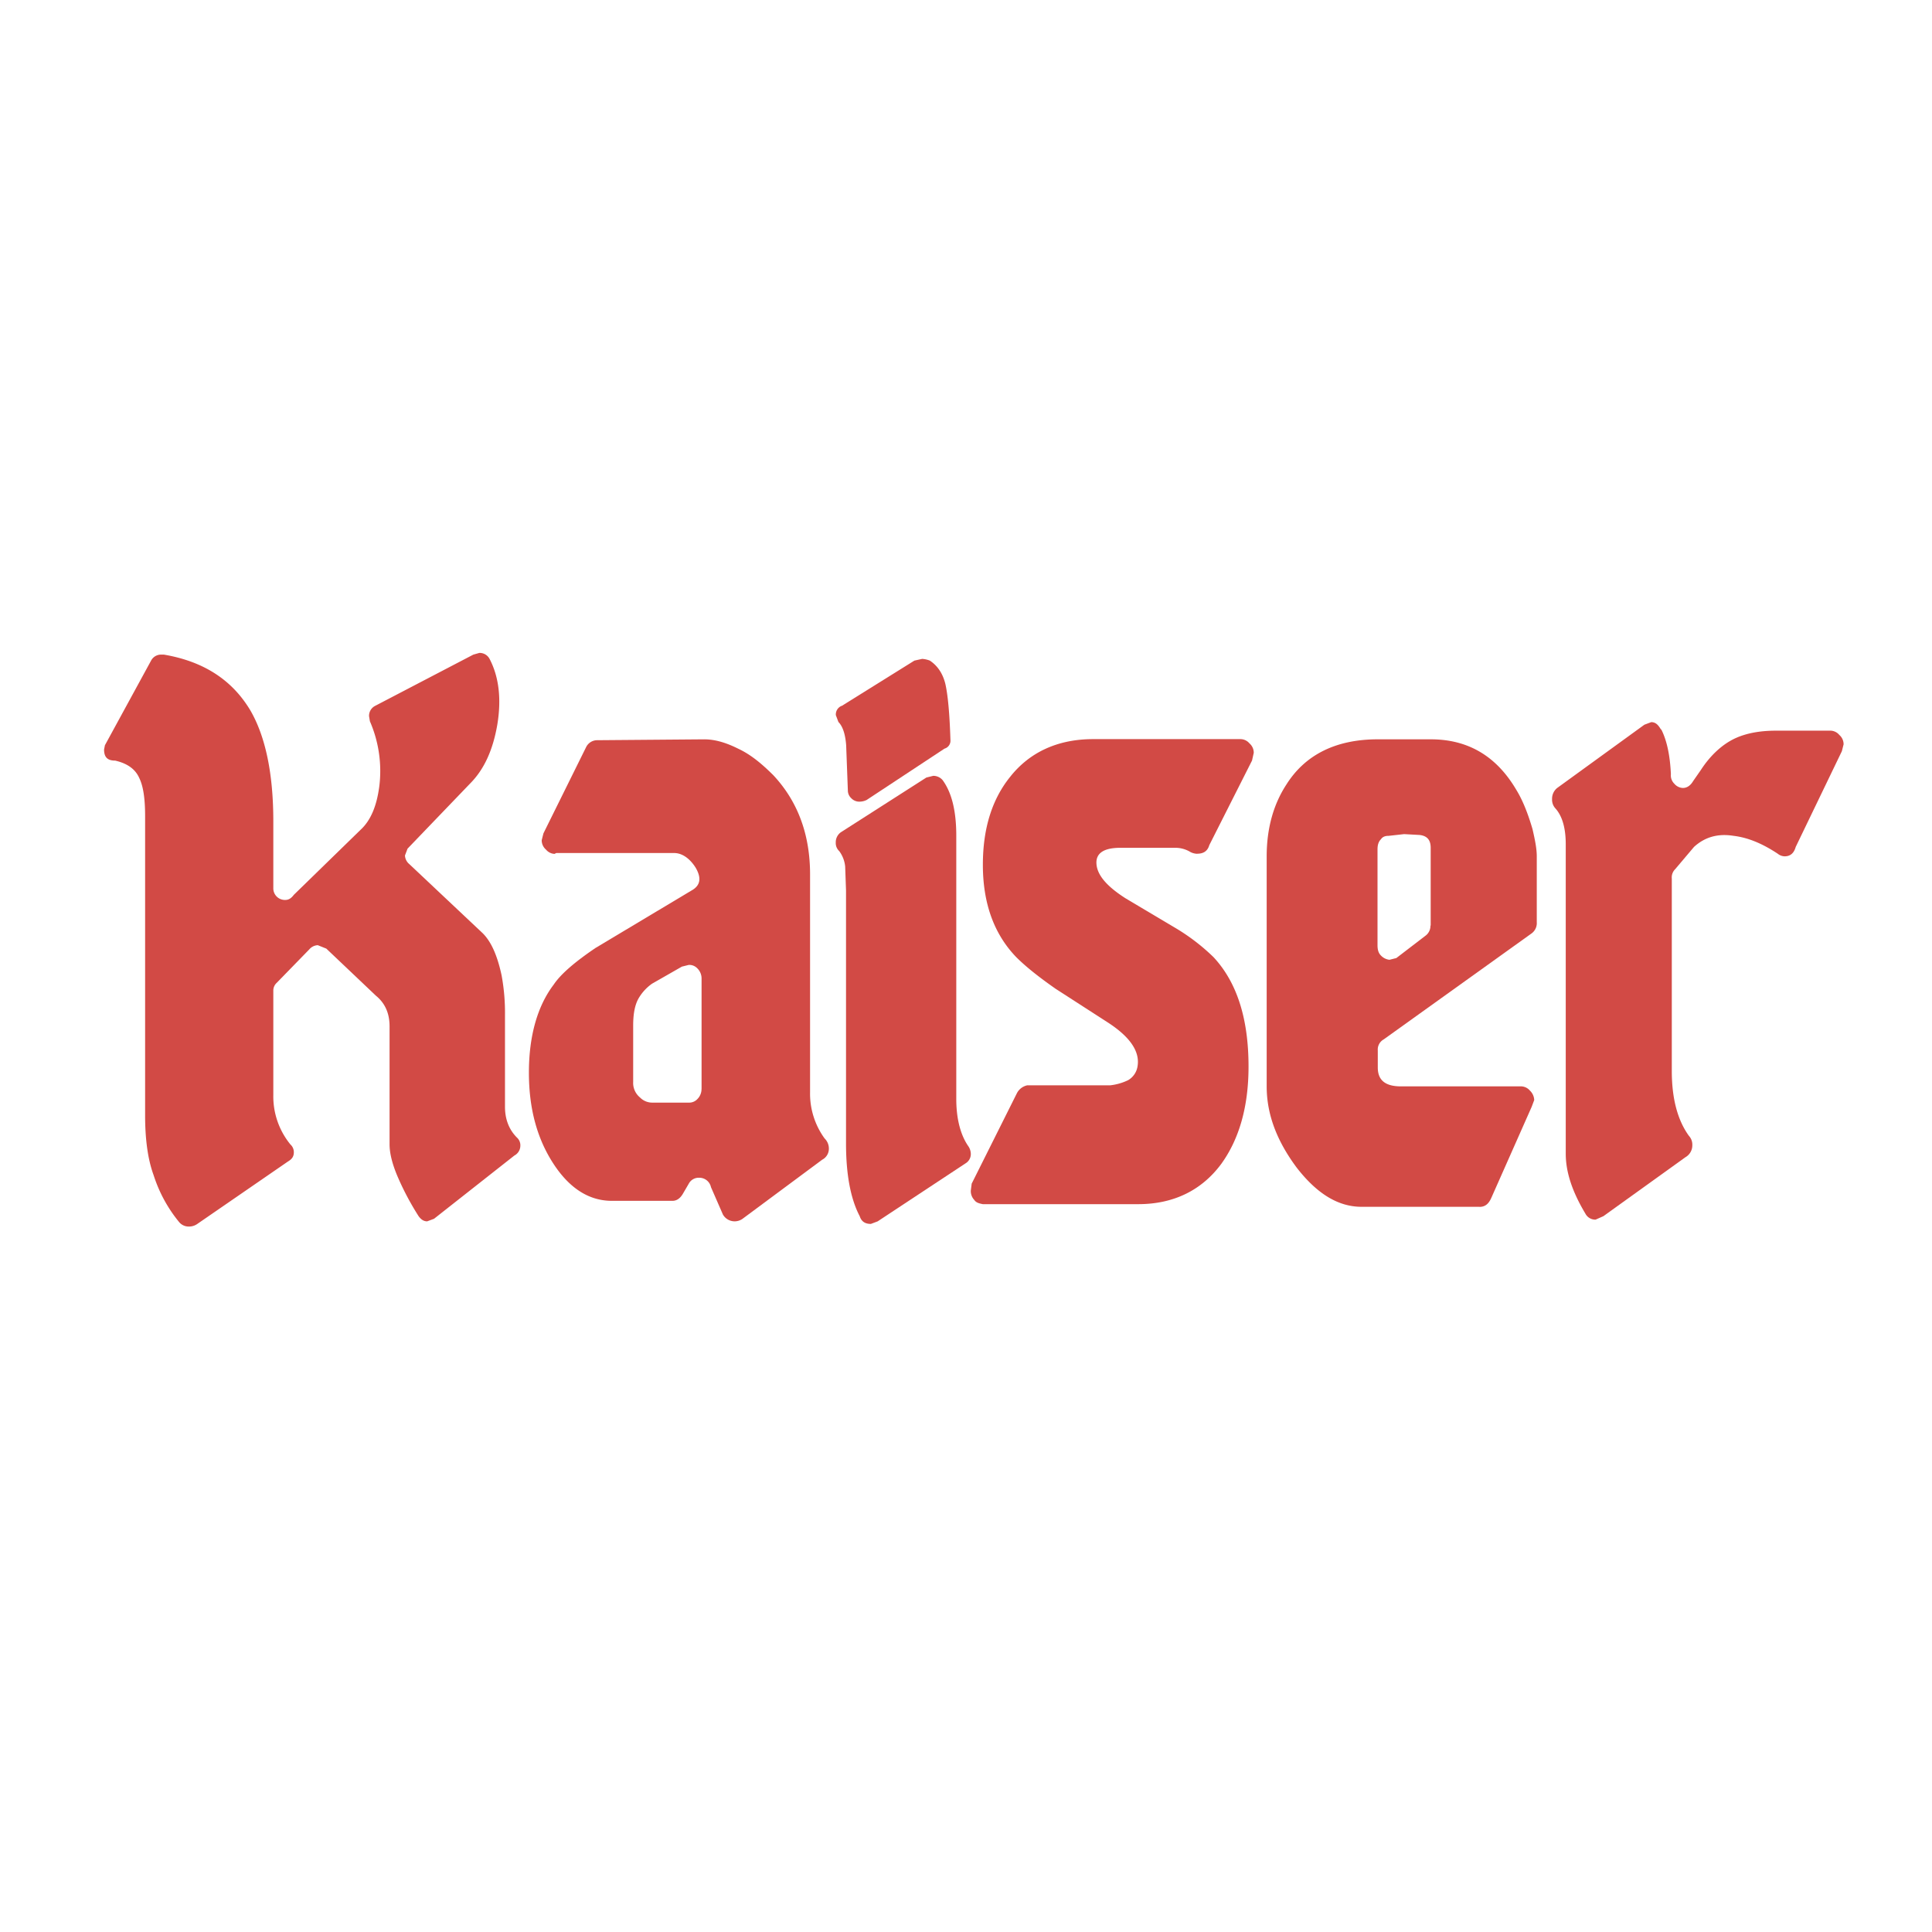 <?xml version="1.0" encoding="UTF-8"?> <svg xmlns="http://www.w3.org/2000/svg" id="Слой_1" data-name="Слой 1" viewBox="0 0 1000 1000"> <defs> <style>.cls-1{fill:#d24a45;fill-rule:evenodd;}</style> </defs> <title>Kaiser</title> <path class="cls-1" d="M765.74,624.64h-61c-12,0-23-6.63-33.63-20.35-10.18-13.71-15.48-27.43-15.48-42v-119c0-14.6,3.54-27,10.17-37.17,9.74-15.48,25.66-23.45,47.34-23.45h27.43c19.47,0,34.07,8.85,44.24,26.11,3.54,5.75,6.2,12.83,8.41,20.35,1.33,5.75,2.21,10.17,2.21,14.16v34.06a6.58,6.58,0,0,1-2.65,5.76l-76.54,54.86a6,6,0,0,0-3.1,5.75v8.85c0,6.63,4,9.73,11.95,9.73h62.38a6.18,6.18,0,0,1,4.43,2.21,7.15,7.15,0,0,1,2.21,4.87l-1.33,3.54-20.79,46.9c-1.33,3.09-3.1,4.86-6.2,4.86ZM740.52,479.08V438.82c0-4-1.77-6.19-5.75-6.64l-8-.44-8,.89c-1.77,0-3.1.44-4,1.77-1.33,1.32-1.77,3.09-1.77,5.31v49.55c0,2.21.44,4,1.77,5.31a7.09,7.09,0,0,0,4.43,2.21l3.54-.89,15-11.5a6.28,6.28,0,0,0,2.65-5.31Z"></path> <path class="cls-1" d="M425.51,600.31l-41.15,30.53a7.13,7.13,0,0,1-4,1.32,7,7,0,0,1-6.19-3.54L368,614.47a6.16,6.16,0,0,0-6.2-4.87,5.79,5.79,0,0,0-5.31,3.1l-3.1,5.31c-1.32,2.21-3.09,3.54-5.31,3.54H316.67c-11.5,0-21.68-6.2-30.08-19s-12.83-28.31-12.83-47.34,4.42-34.51,12.83-45.57c3.54-5.31,10.61-11.5,21.68-19l49.55-29.65c4.87-2.65,5.31-6.63,2.21-11.94-3.1-4.87-7.08-7.52-11.06-7.52H287.91l-.88.44a6.15,6.15,0,0,1-4.42-2.21,6.35,6.35,0,0,1-2.22-4.87l.89-3.54,22.12-44.69a6.38,6.38,0,0,1,5.75-3.53l55.31-.45c5.75,0,11.5,1.77,17.69,4.87,6.64,3.1,12.39,8,18.14,13.72,12.83,13.71,19,31,19,51.32V565.36a39.41,39.41,0,0,0,7.52,23.89,7.32,7.32,0,0,1,2.21,5.31,6.39,6.39,0,0,1-3.54,5.75Zm-62.38-36.72V506.51a7.36,7.36,0,0,0-2.21-5.31,5.71,5.71,0,0,0-4.43-1.76l-3.54.88-15.48,8.85a24.24,24.24,0,0,0-6.64,7.08c-2.21,3.54-3.1,8.4-3.1,14.6v29.2a9.72,9.72,0,0,0,3.54,8,8.76,8.76,0,0,0,6.2,2.66h19a5.72,5.72,0,0,0,4.43-1.77,7.36,7.36,0,0,0,2.21-5.31Z"></path> <path class="cls-1" d="M435.69,365.38l37.6-23.45,4-.89a13,13,0,0,1,4,.89q6,4,8,11.95,2,8.63,2.66,29.2a4.26,4.26,0,0,1-3.1,4.42l-40.26,26.55a8.38,8.38,0,0,1-3.54.88,5.69,5.69,0,0,1-4.43-1.77,5.43,5.43,0,0,1-1.77-4l-.88-23.45q-.66-8.62-4-12l-1.33-3.53a4.77,4.77,0,0,1,3.1-4.87Z"></path> <path class="cls-1" d="M269.33,592.79a5.78,5.78,0,0,1-3.09,5.31l-41.59,32.74-3.54,1.32c-1.77,0-3.1-.88-4.43-2.65a142.76,142.76,0,0,1-10.62-19.91c-3.09-7.08-4.42-12.83-4.42-17.25V531.29c0-6.64-2.21-11.95-7.08-15.93L168.9,491l-4.42-1.77a6.15,6.15,0,0,0-4.43,2.21l-16.81,17.26a5.38,5.38,0,0,0-1.77,4v54a39.3,39.3,0,0,0,8.85,25.67,5.38,5.38,0,0,1,1.77,4c0,2.21-.89,3.54-3.1,4.86l-46.9,32.3a7.41,7.41,0,0,1-4.42,1.33,6.38,6.38,0,0,1-4.87-2.21,73.29,73.29,0,0,1-13.27-24.34c-3.1-8.4-4.42-19-4.42-31V422.45c0-8.85-.89-15.48-3.1-19.91-2.21-4.86-6.64-7.52-12.39-8.85-4,0-5.75-1.77-5.75-5.75l.44-2.21,23.89-43.8a5.79,5.79,0,0,1,5.31-3.1h1.33c20.79,3.54,35.39,13.28,44.68,28.76,8,13.72,11.95,33.18,11.95,57.52v34.5a6,6,0,0,0,6.19,6.2c1.77,0,3.1-.88,4.43-2.65l34.51-33.63c5.31-4.86,8.4-12.39,9.73-22.56a64.47,64.47,0,0,0-4.87-33.63l-.44-2.65a5.77,5.77,0,0,1,3.1-5.31L245,338.83l3.1-.88a5.76,5.76,0,0,1,5.3,3.09c4.87,9.3,6.2,20.8,4,34.07-2.22,12.83-6.64,23-14.16,30.53l-32.3,33.62-1.33,3.54a6.16,6.16,0,0,0,2.22,4.43l38.05,35.84c4.42,4.42,7.52,11.5,9.73,21.67a106.85,106.85,0,0,1,1.77,20.8v47.34c0,6.63,2.21,11.94,6.19,15.93a5.38,5.38,0,0,1,1.77,4Z"></path> <path class="cls-1" d="M619.74,441.92a8.2,8.2,0,0,1-3.54-.89,15,15,0,0,0-7.52-2.21H579.92c-8.4,0-12.83,2.66-12.39,8.41s5.31,11.5,15,17.7l25.22,15a105.64,105.64,0,0,1,20.36,15.48c11.94,12.83,18.13,31.42,18.13,56.64,0,20.79-4.86,37.6-14.15,50.43-10.18,13.72-24.78,20.79-42.92,20.79H508.69c-2.21-.44-3.54-.88-4.43-2.21a6.66,6.66,0,0,1-1.77-4.86l.45-3.54,23.45-46.9a7.87,7.87,0,0,1,5.3-4h42.92a28.43,28.43,0,0,0,9.29-2.66,10,10,0,0,0,4.87-7.07c1.33-7.53-3.54-15.05-15-22.57l-27.43-17.7c-8.85-6.19-15.49-11.5-20.36-16.37q-17.25-17.91-17.25-47.78c0-19,4.86-34.07,14.16-45.57,10.17-12.83,24.77-19.47,42.91-19.47H642.3a6.18,6.18,0,0,1,4.43,2.21,6.38,6.38,0,0,1,2.21,4.87l-.89,4-22.12,43.8c-.88,3.1-3.09,4.43-6.19,4.43Z"></path> <path class="cls-1" d="M825.91,631.28a5.77,5.77,0,0,1-5.31-3.1c-6.63-11.06-10.17-21.23-10.17-31V437.05q0-12.6-5.31-18.58a6.65,6.65,0,0,1-1.77-4.87,7.13,7.13,0,0,1,2.65-5.75l45.13-32.74,3.54-1.33c2.21,0,3.54,1.33,4.87,3.54l.44.45c2.65,5.31,4.42,12.83,4.87,23a6,6,0,0,0,1.77,4.87,6.11,6.11,0,0,0,4.42,2.21c2.21,0,4-1.32,5.31-3.54l4-5.75c4.87-7.52,11.06-13.27,17.7-16.37q8.63-4,21.24-4h28.31a6.11,6.11,0,0,1,4.42,2.21,6.35,6.35,0,0,1,2.22,4.87l-.89,3.54-23.89,49.55c-.88,3.1-2.65,4.87-5.75,4.87a5.92,5.92,0,0,1-3.54-1.33c-8-5.31-15.48-8.41-23-9.29-8.4-1.33-15,.88-20.35,5.75l-9.73,11.5a6,6,0,0,0-1.77,4.87v99.54c0,14.61,3.1,25.67,8.85,33.63a6.7,6.7,0,0,1,1.77,4.87,7.06,7.06,0,0,1-3.54,6.19l-42.48,30.53-4,1.77Z"></path> <path class="cls-1" d="M450.73,633.49c-3.1,0-4.87-1.33-5.75-4-4.87-9.29-7.08-22.12-7.08-37.61v-131l-.44-12.38a16,16,0,0,0-3.1-8,5.67,5.67,0,0,1-1.77-4.42,6.3,6.3,0,0,1,2.65-5.31l44.25-28.32,3.54-.88a6.31,6.31,0,0,1,4.86,2.21c4.87,6.64,7.08,16.37,7.08,28.76V568.9c0,10.17,2.21,18.58,6.2,24.33a7.18,7.18,0,0,1,1.32,4,5.56,5.56,0,0,1-2.65,4.87l-45.57,30.08-3.54,1.33Z"></path> </svg> 